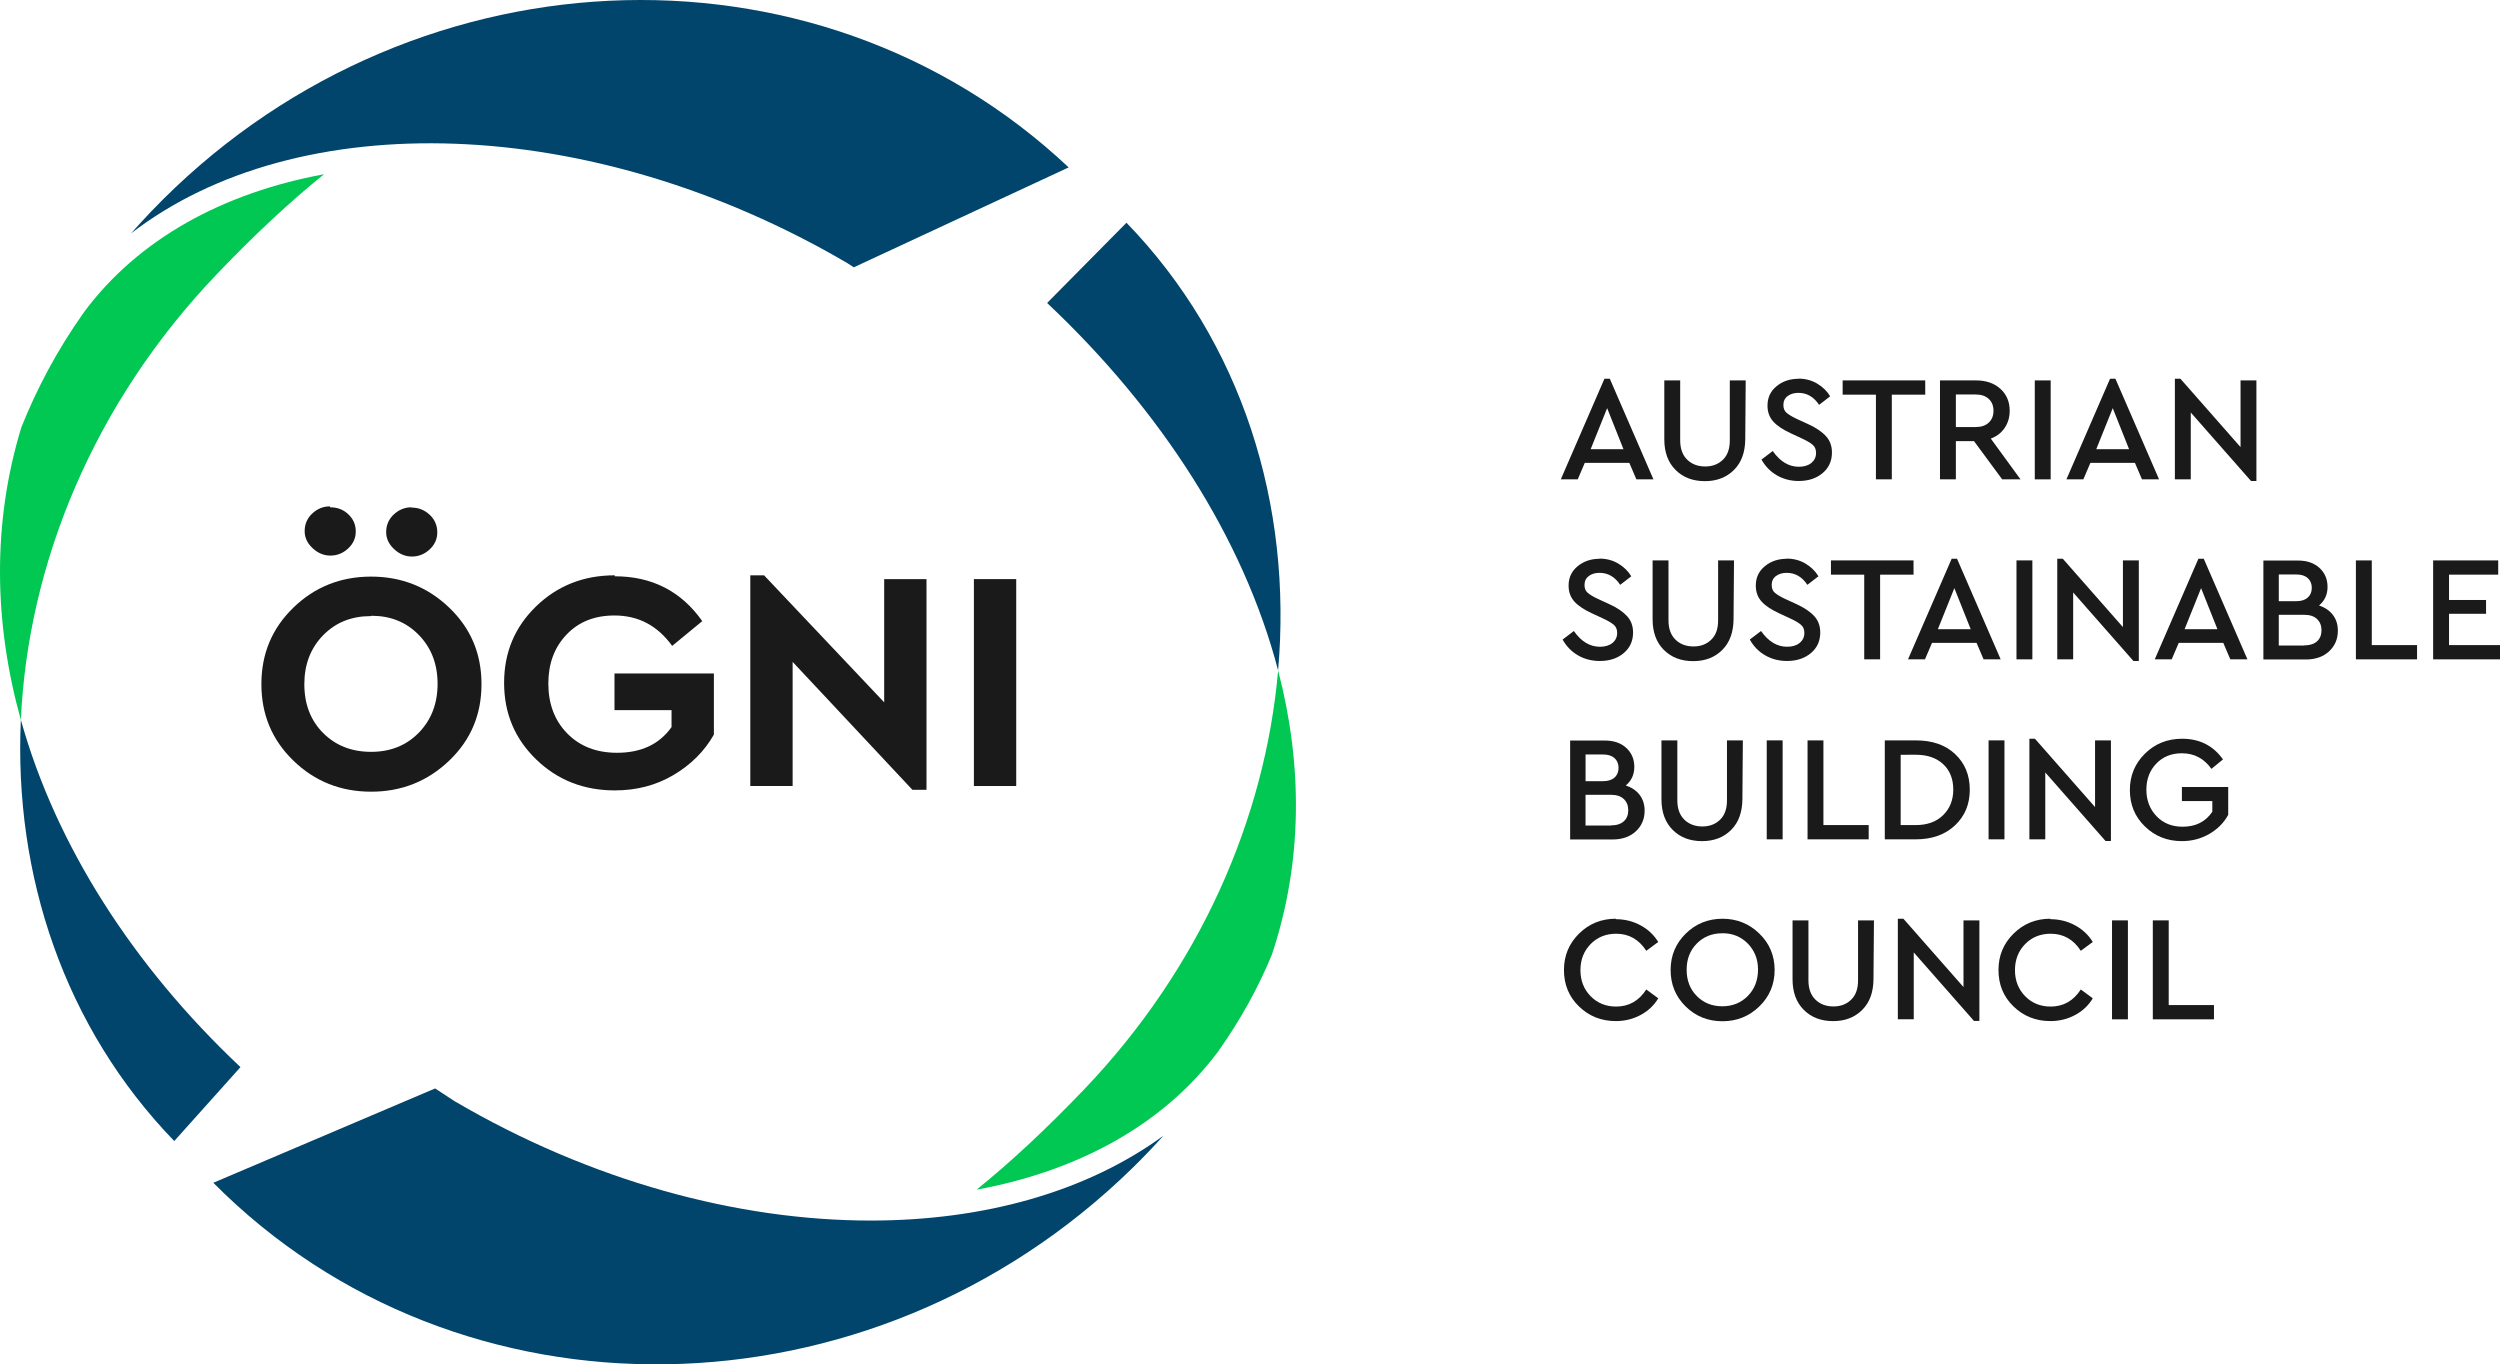 <?xml version="1.0" encoding="utf-8"?>
<!-- Generator: Adobe Illustrator 16.0.0, SVG Export Plug-In . SVG Version: 6.00 Build 0)  -->
<!DOCTYPE svg PUBLIC "-//W3C//DTD SVG 1.1//EN" "http://www.w3.org/Graphics/SVG/1.1/DTD/svg11.dtd">
<svg version="1.1" id="Ebene_1" xmlns="http://www.w3.org/2000/svg" xmlns:xlink="http://www.w3.org/1999/xlink" x="0px" y="0px"
	 width="222.658px" height="121.514px" viewBox="25.172 20.044 222.658 121.514"
	 enable-background="new 25.172 20.044 222.658 121.514" xml:space="preserve">
<g>
	<g>
		<g>
			<path fill="#02456C" d="M100.623,43.47l0.041,0.025l0.547,0.357l19.14-8.898c-22.648-21.328-59.242-19.564-81.729,3.94
				c-0.609,0.637-1.201,1.284-1.778,1.938C51.633,29.416,77.76,30.074,100.623,43.47z"/>
			<path fill="#02456C" d="M102.721,128.75c-11.818,0-24.898-3.504-37.039-10.617l-0.039-0.024l-1.719-1.125l-19.753,8.402
				c21.883,22.053,58.518,21.479,81.825-1.279c0.971-0.948,1.902-1.922,2.797-2.916C121.924,126.208,112.782,128.75,102.721,128.75z
				"/>
			<g>
				<path fill="#00C853" d="M54.03,35.562c-8.96,1.649-16.526,5.754-21.364,12.266c-2.454,3.451-4.262,6.947-5.591,10.271
					c-2.608,8.542-2.449,17.431-0.046,26.056c0.64-13.948,6.494-28.236,17.479-39.718C47.817,40.977,50.977,38.025,54.03,35.562z"/>
				<path fill="#02456C" d="M27.029,84.154c-0.634,13.875,3.892,27.414,13.663,37.515l5.897-6.584
					C37.055,106.106,30.151,95.352,27.029,84.154z"/>
			</g>
			<g>
				<path fill="#02456C" d="M139.004,79.753c1.289-14.69-3.177-29.201-13.505-39.873l-7.068,7.148
					C128.539,56.547,135.923,67.953,139.004,79.753z"/>
				<path fill="#00C853" d="M112.148,125.999c8.994-1.646,16.611-5.752,21.492-12.275c2.093-2.943,3.652-5.857,4.812-8.66
					c2.756-8.277,2.75-16.893,0.553-25.309c-1.156,13.19-6.953,26.525-17.317,37.357
					C118.369,120.577,115.206,123.534,112.148,125.999z"/>
			</g>
		</g>
		<g>
			<path fill="#1A1A1A" d="M65.179,74.162c1.927,1.843,2.876,4.105,2.876,6.814c0,2.708-0.949,4.97-2.876,6.813
				s-4.245,2.765-6.953,2.765c-2.709,0-5.025-0.921-6.925-2.765s-2.849-4.104-2.849-6.813s0.948-4.971,2.849-6.814
				c1.898-1.843,4.216-2.764,6.925-2.764C60.934,71.398,63.252,72.319,65.179,74.162z M58.197,74.916
				c-1.702,0-3.127,0.559-4.243,1.704c-1.117,1.145-1.677,2.597-1.677,4.356c0,1.787,0.56,3.237,1.677,4.354
				c1.116,1.117,2.541,1.676,4.271,1.676c1.703,0,3.127-0.559,4.244-1.702c1.117-1.146,1.676-2.599,1.676-4.356
				c0-1.759-0.559-3.211-1.676-4.356c-1.117-1.145-2.513-1.704-4.217-1.704L58.197,74.916z M54.596,65.227
				c0.614,0,1.146,0.196,1.591,0.614c0.447,0.419,0.671,0.922,0.671,1.536c0,0.586-0.224,1.089-0.671,1.508
				c-0.445,0.419-0.977,0.642-1.591,0.642c-0.587,0-1.117-0.223-1.592-0.67c-0.476-0.447-0.698-0.95-0.698-1.508
				c0-0.615,0.224-1.145,0.67-1.564c0.447-0.419,0.979-0.642,1.563-0.642L54.596,65.227z M61.855,65.254
				c0.614,0,1.146,0.224,1.592,0.643s0.671,0.949,0.671,1.563c0,0.586-0.225,1.089-0.671,1.508
				c-0.446,0.419-0.978,0.643-1.592,0.643c-0.587,0-1.117-0.224-1.592-0.67c-0.475-0.446-0.698-0.949-0.698-1.508
				c0-0.614,0.225-1.145,0.671-1.563c0.446-0.419,0.978-0.643,1.563-0.643L61.855,65.254z"/>
			<path fill="#1A1A1A" d="M79.928,71.37c3.323,0,5.92,1.34,7.791,3.993l-2.681,2.206c-1.313-1.815-3.017-2.708-5.139-2.708
				c-1.76,0-3.184,0.559-4.271,1.703c-1.089,1.145-1.62,2.597-1.62,4.356c0,1.814,0.559,3.295,1.676,4.439s2.597,1.73,4.439,1.73
				c2.149,0,3.77-0.754,4.858-2.289v-1.508H79.9v-3.268h8.853v5.445c-0.838,1.479-2.039,2.681-3.604,3.604
				c-1.563,0.922-3.295,1.367-5.222,1.367c-2.765,0-5.109-0.922-7.009-2.766c-1.898-1.842-2.849-4.104-2.849-6.813
				c0-2.708,0.949-4.97,2.849-6.813c1.898-1.843,4.244-2.765,7.009-2.765L79.928,71.37L79.928,71.37z"/>
			<path fill="#1A1A1A" d="M107.689,71.621v18.764h-1.257L95.766,78.993v11.056h-3.77V71.286h1.229l10.695,11.309V71.621H107.689z"
				/>
			<path fill="#1A1A1A" d="M115.68,90.049h-3.77V71.621h3.77V90.049z"/>
		</g>
	</g>
	<g>
		<g>
			<g>
				<path fill="#1A1A1A" d="M170.285,61.268h-3.967l-0.627,1.469h-1.509l3.885-8.959h0.48l3.886,8.959h-1.521L170.285,61.268z
					 M168.309,56.395l-1.469,3.658h2.924L168.309,56.395z"/>
				<path fill="#1A1A1A" d="M180.61,59.172c-0.014,1.148-0.334,2.056-1.002,2.724c-0.667,0.668-1.535,1.001-2.59,1.001
					c-1.081,0-1.949-0.333-2.617-1.001c-0.667-0.667-1.001-1.575-1.001-2.724v-5.247h1.415v5.341c0,0.748,0.214,1.322,0.628,1.722
					c0.414,0.4,0.947,0.601,1.603,0.601c0.641,0,1.162-0.2,1.576-0.601c0.414-0.401,0.612-0.975,0.612-1.722v-5.341h1.416
					L180.61,59.172z"/>
				<path fill="#1A1A1A" d="M185.328,53.765c0.627,0,1.188,0.147,1.682,0.44c0.494,0.294,0.882,0.668,1.162,1.135l-0.988,0.761
					c-0.467-0.708-1.081-1.068-1.842-1.068c-0.374,0-0.694,0.093-0.948,0.28s-0.388,0.454-0.388,0.801
					c0,0.307,0.094,0.534,0.281,0.694c0.187,0.161,0.507,0.361,0.946,0.561l0.988,0.454c0.707,0.32,1.242,0.694,1.589,1.081
					c0.348,0.387,0.521,0.868,0.521,1.442c0,0.761-0.28,1.375-0.841,1.843c-0.563,0.467-1.27,0.694-2.123,0.694
					c-0.722,0-1.375-0.174-1.949-0.507c-0.574-0.334-1.028-0.801-1.362-1.402l1.002-0.761c0.654,0.935,1.428,1.402,2.323,1.402
					c0.454,0,0.827-0.107,1.108-0.333c0.278-0.227,0.427-0.521,0.427-0.895c0-0.307-0.094-0.548-0.294-0.721
					c-0.2-0.174-0.534-0.374-1.001-0.587l-0.976-0.454c-0.653-0.307-1.162-0.627-1.521-1.015c-0.36-0.388-0.534-0.868-0.534-1.442
					c0-0.708,0.268-1.282,0.802-1.722c0.533-0.441,1.188-0.668,1.977-0.668L185.328,53.765z"/>
				<path fill="#1A1A1A" d="M196.641,55.193h-2.978v7.543h-1.415v-7.543h-2.964v-1.269h7.355L196.641,55.193L196.641,55.193z"/>
				<path fill="#1A1A1A" d="M203.494,62.737l-2.512-3.405h-1.614v3.405h-1.415v-8.812h3.218c0.895,0,1.615,0.254,2.163,0.748
					c0.547,0.494,0.827,1.148,0.827,1.95c0,0.574-0.146,1.081-0.44,1.522c-0.294,0.44-0.707,0.761-1.242,0.961l2.646,3.632
					L203.494,62.737L203.494,62.737z M199.368,58.077h1.775c0.493,0,0.881-0.133,1.161-0.4c0.28-0.267,0.414-0.614,0.414-1.042
					c0-0.44-0.134-0.788-0.414-1.055s-0.668-0.401-1.161-0.401h-1.775V58.077z"/>
				<path fill="#1A1A1A" d="M207.811,62.737h-1.415v-8.812h1.415V62.737z"/>
				<path fill="#1A1A1A" d="M215.316,61.268h-3.966l-0.628,1.469h-1.508l3.885-8.959h0.48l3.886,8.959h-1.522L215.316,61.268z
					 M213.34,56.395l-1.469,3.658h2.924L213.34,56.395z"/>
				<path fill="#1A1A1A" d="M226.135,53.925v8.959h-0.48l-5.366-6.102v5.955h-1.415v-8.959h0.494l5.354,6.088v-5.941H226.135z"/>
				<path fill="#1A1A1A" d="M167.615,69.795c0.627,0,1.188,0.147,1.682,0.44c0.494,0.294,0.881,0.668,1.162,1.135l-0.988,0.761
					c-0.468-0.708-1.082-1.068-1.843-1.068c-0.374,0-0.694,0.093-0.948,0.28c-0.253,0.187-0.387,0.454-0.387,0.801
					c0,0.307,0.094,0.534,0.28,0.694C166.76,73,167.08,73.2,167.521,73.4l0.988,0.454c0.707,0.32,1.241,0.694,1.588,1.081
					c0.348,0.387,0.521,0.868,0.521,1.442c0,0.761-0.281,1.375-0.843,1.843c-0.561,0.468-1.268,0.694-2.123,0.694
					c-0.721,0-1.375-0.174-1.948-0.507c-0.574-0.334-1.027-0.801-1.361-1.402l1.001-0.761c0.654,0.935,1.429,1.402,2.323,1.402
					c0.454,0,0.828-0.107,1.107-0.333c0.28-0.227,0.428-0.521,0.428-0.895c0-0.307-0.094-0.548-0.293-0.721
					c-0.201-0.174-0.534-0.374-1.002-0.587l-0.976-0.454c-0.654-0.307-1.161-0.627-1.521-1.015
					c-0.361-0.387-0.534-0.868-0.534-1.442c0-0.708,0.267-1.282,0.801-1.722c0.534-0.441,1.188-0.668,1.976-0.668L167.615,69.795z"
					/>
				<path fill="#1A1A1A" d="M179.568,75.202c-0.014,1.148-0.334,2.056-1.002,2.724c-0.667,0.668-1.535,1.001-2.59,1.001
					c-1.082,0-1.949-0.333-2.617-1.001c-0.667-0.667-1.001-1.575-1.001-2.724v-5.247h1.415v5.341c0,0.748,0.214,1.322,0.628,1.722
					c0.413,0.4,0.948,0.601,1.603,0.601c0.642,0,1.162-0.2,1.575-0.601c0.414-0.4,0.614-0.975,0.614-1.722v-5.341h1.415
					L179.568,75.202z"/>
				<path fill="#1A1A1A" d="M184.286,69.795c0.627,0,1.188,0.147,1.682,0.44c0.494,0.294,0.882,0.668,1.162,1.135l-0.988,0.761
					c-0.468-0.708-1.081-1.068-1.843-1.068c-0.373,0-0.693,0.093-0.947,0.28c-0.254,0.187-0.388,0.454-0.388,0.801
					c0,0.307,0.094,0.534,0.28,0.694c0.188,0.161,0.508,0.361,0.947,0.561l0.988,0.454c0.707,0.32,1.241,0.694,1.589,1.081
					c0.348,0.387,0.521,0.868,0.521,1.442c0,0.761-0.28,1.375-0.841,1.843c-0.563,0.467-1.27,0.694-2.123,0.694
					c-0.722,0-1.375-0.174-1.949-0.507c-0.574-0.334-1.028-0.801-1.362-1.402l1.001-0.761c0.654,0.935,1.43,1.402,2.324,1.402
					c0.453,0,0.827-0.107,1.106-0.333c0.28-0.227,0.429-0.521,0.429-0.895c0-0.307-0.095-0.548-0.294-0.721
					c-0.2-0.174-0.534-0.374-1.001-0.587l-0.976-0.454c-0.653-0.307-1.162-0.627-1.521-1.015c-0.36-0.388-0.534-0.868-0.534-1.442
					c0-0.708,0.268-1.282,0.801-1.722c0.534-0.441,1.188-0.668,1.978-0.668L184.286,69.795z"/>
				<path fill="#1A1A1A" d="M195.599,71.224h-2.978v7.543h-1.415v-7.543h-2.964v-1.269h7.355L195.599,71.224L195.599,71.224z"/>
				<path fill="#1A1A1A" d="M201.209,77.298h-3.965l-0.627,1.469h-1.511l3.887-8.959h0.479l3.886,8.959h-1.521L201.209,77.298z
					 M199.233,72.425l-1.469,3.658h2.925L199.233,72.425z"/>
				<path fill="#1A1A1A" d="M206.181,78.767h-1.415v-8.812h1.415V78.767z"/>
				<path fill="#1A1A1A" d="M215.662,69.955v8.959h-0.48l-5.367-6.102v5.955h-1.416v-8.959h0.494l5.354,6.088v-5.941H215.662z"/>
				<path fill="#1A1A1A" d="M223.184,77.298h-3.965l-0.628,1.469h-1.509l3.886-8.959h0.479l3.887,8.959h-1.522L223.184,77.298z
					 M221.208,72.425l-1.47,3.658h2.925L221.208,72.425z"/>
				<path fill="#1A1A1A" d="M231.721,73.974c0.521,0.173,0.934,0.454,1.229,0.841c0.294,0.387,0.439,0.854,0.439,1.402
					c0,0.748-0.267,1.362-0.787,1.843c-0.521,0.48-1.215,0.721-2.07,0.721h-3.776v-8.813h3.084c0.787,0,1.428,0.214,1.909,0.654
					c0.479,0.441,0.721,1.001,0.721,1.696c0,0.681-0.254,1.229-0.747,1.642L231.721,73.974L231.721,73.974z M228.129,71.21v2.377
					h1.562c0.44,0,0.774-0.107,1.016-0.321c0.239-0.213,0.36-0.507,0.36-0.868s-0.121-0.654-0.36-0.868
					c-0.24-0.214-0.574-0.321-1.016-0.321L228.129,71.21L228.129,71.21z M230.385,77.525c0.494,0,0.881-0.12,1.148-0.36
					c0.267-0.24,0.399-0.574,0.399-0.988c0-0.414-0.133-0.748-0.399-1.001c-0.269-0.254-0.642-0.374-1.136-0.374h-2.27v2.737h2.27
					L230.385,77.525z"/>
				<path fill="#1A1A1A" d="M236.411,77.499h4.031v1.269h-5.446v-8.812h1.415V77.499L236.411,77.499z"/>
				<path fill="#1A1A1A" d="M247.67,71.224h-4.379v2.256h3.297v1.229h-3.297v2.79h4.539v1.269h-5.955v-8.812h5.795V71.224z"/>
				<path fill="#1A1A1A" d="M169.979,90.004c0.521,0.172,0.935,0.453,1.229,0.841c0.294,0.387,0.439,0.854,0.439,1.401
					c0,0.748-0.267,1.361-0.787,1.842s-1.215,0.722-2.069,0.722h-3.777v-8.812h3.084c0.787,0,1.428,0.213,1.909,0.653
					c0.479,0.44,0.721,1.001,0.721,1.696c0,0.681-0.254,1.229-0.747,1.643L169.979,90.004L169.979,90.004z M166.387,87.241v2.377
					h1.563c0.439,0,0.773-0.107,1.015-0.32c0.24-0.213,0.361-0.508,0.361-0.867c0-0.361-0.121-0.654-0.361-0.868
					s-0.574-0.321-1.015-0.321H166.387L166.387,87.241z M168.643,93.556c0.494,0,0.881-0.121,1.148-0.361
					c0.267-0.239,0.399-0.573,0.399-0.987s-0.133-0.748-0.399-1c-0.269-0.254-0.642-0.375-1.136-0.375h-2.27v2.736h2.27
					L168.643,93.556z"/>
				<path fill="#1A1A1A" d="M180.356,91.232c-0.014,1.147-0.334,2.058-1.001,2.726c-0.668,0.668-1.536,1-2.591,1
					c-1.081,0-1.949-0.332-2.616-1c-0.668-0.668-1.002-1.576-1.002-2.726v-5.246h1.415v5.341c0,0.748,0.214,1.321,0.628,1.723
					c0.414,0.4,0.948,0.601,1.603,0.601c0.642,0,1.162-0.2,1.576-0.601c0.413-0.401,0.613-0.975,0.613-1.723v-5.341h1.415
					L180.356,91.232z"/>
				<path fill="#1A1A1A" d="M183.939,94.797h-1.416v-8.813h1.416V94.797z"/>
				<path fill="#1A1A1A" d="M187.572,93.529h4.032v1.269h-5.446v-8.812h1.414V93.529L187.572,93.529z"/>
				<path fill="#1A1A1A" d="M195.814,85.986c1.455,0,2.616,0.399,3.484,1.216c0.867,0.813,1.309,1.868,1.309,3.178
					c0,1.295-0.44,2.35-1.321,3.178c-0.882,0.826-2.043,1.24-3.484,1.24h-2.764v-8.812h2.764H195.814z M194.452,87.267v6.262h1.335
					c1.027,0,1.843-0.293,2.442-0.881c0.601-0.588,0.908-1.349,0.908-2.271c0-0.947-0.294-1.709-0.895-2.27
					c-0.603-0.563-1.416-0.842-2.443-0.842L194.452,87.267L194.452,87.267z"/>
				<path fill="#1A1A1A" d="M203.696,94.797h-1.415v-8.813h1.415V94.797z"/>
				<path fill="#1A1A1A" d="M213.178,85.986v8.959h-0.481l-5.366-6.103v5.955h-1.415v-8.959h0.494l5.354,6.088v-5.94H213.178z"/>
				<path fill="#1A1A1A" d="M219.511,85.838c1.563,0,2.777,0.613,3.646,1.843l-1.028,0.841c-0.654-0.921-1.535-1.389-2.63-1.389
					c-0.937,0-1.696,0.308-2.283,0.921c-0.588,0.614-0.881,1.389-0.881,2.323c0,0.947,0.307,1.735,0.907,2.363
					c0.601,0.627,1.375,0.934,2.322,0.934c1.162,0,2.043-0.438,2.645-1.334v-0.948h-2.71v-1.254h4.125v2.481
					c-0.388,0.709-0.947,1.271-1.683,1.696c-0.734,0.427-1.549,0.642-2.442,0.642c-1.31,0-2.403-0.44-3.298-1.31
					c-0.896-0.869-1.336-1.948-1.336-3.244c0-1.282,0.453-2.362,1.349-3.245c0.895-0.881,2.003-1.32,3.312-1.32H219.511z"/>
				<path fill="#1A1A1A" d="M169.07,101.909c0.814,0,1.55,0.188,2.217,0.549c0.668,0.359,1.188,0.854,1.574,1.481l-1.066,0.787
					c-0.654-1.015-1.549-1.521-2.685-1.521c-0.907,0-1.669,0.307-2.271,0.92c-0.602,0.615-0.907,1.389-0.907,2.324
					c0,0.934,0.307,1.709,0.907,2.321c0.602,0.614,1.362,0.922,2.271,0.922c1.136,0,2.029-0.508,2.685-1.521l1.066,0.787
					c-0.373,0.627-0.895,1.121-1.562,1.481c-0.668,0.358-1.402,0.547-2.217,0.547c-1.295,0-2.391-0.44-3.284-1.309
					c-0.896-0.867-1.335-1.949-1.335-3.244c0-1.281,0.454-2.363,1.349-3.244c0.896-0.881,1.989-1.321,3.284-1.321L169.07,101.909z"
					/>
				<path fill="#1A1A1A" d="M178.581,101.87c1.281,0,2.377,0.44,3.283,1.321c0.908,0.881,1.362,1.963,1.362,3.244
					c0,1.28-0.454,2.362-1.362,3.244c-0.906,0.881-2.002,1.321-3.283,1.321c-1.295,0-2.391-0.44-3.284-1.321
					c-0.895-0.882-1.335-1.964-1.335-3.244c0-1.281,0.454-2.362,1.349-3.244c0.896-0.881,1.989-1.321,3.284-1.321H178.581z
					 M178.568,103.165c-0.922,0-1.683,0.308-2.282,0.922c-0.603,0.613-0.896,1.389-0.896,2.322c0,0.948,0.293,1.723,0.896,2.336
					c0.601,0.614,1.36,0.922,2.282,0.922c0.907,0,1.668-0.308,2.271-0.922c0.601-0.613,0.908-1.4,0.908-2.35
					c0-0.921-0.309-1.695-0.908-2.311c-0.603-0.613-1.35-0.922-2.243-0.922h-0.027V103.165z"/>
				<path fill="#1A1A1A" d="M192.031,107.263c-0.013,1.147-0.332,2.056-1.001,2.723c-0.667,0.668-1.534,1.002-2.59,1.002
					c-1.082,0-1.949-0.334-2.617-1.002c-0.667-0.667-1.001-1.573-1.001-2.723v-5.248h1.415v5.342c0,0.747,0.215,1.321,0.628,1.722
					s0.947,0.602,1.603,0.602c0.641,0,1.162-0.2,1.575-0.602c0.414-0.399,0.613-0.975,0.613-1.722v-5.342h1.416L192.031,107.263z"/>
				<path fill="#1A1A1A" d="M201.463,102.015v8.959h-0.48l-5.366-6.103v5.955H194.2v-8.959h0.493l5.354,6.088v-5.94H201.463z"/>
				<path fill="#1A1A1A" d="M207.77,101.909c0.814,0,1.549,0.188,2.217,0.549c0.667,0.359,1.188,0.854,1.575,1.481l-1.067,0.787
					c-0.654-1.015-1.55-1.521-2.685-1.521c-0.908,0-1.669,0.307-2.27,0.92c-0.602,0.615-0.908,1.389-0.908,2.324
					c0,0.934,0.308,1.709,0.908,2.321c0.601,0.614,1.36,0.922,2.27,0.922c1.135,0,2.029-0.508,2.685-1.521l1.067,0.787
					c-0.374,0.627-0.895,1.121-1.563,1.481c-0.667,0.358-1.401,0.547-2.216,0.547c-1.296,0-2.392-0.44-3.285-1.309
					c-0.896-0.867-1.335-1.949-1.335-3.244c0-1.281,0.454-2.363,1.349-3.244s1.989-1.321,3.284-1.321L207.77,101.909z"/>
				<path fill="#1A1A1A" d="M214.69,110.829h-1.415v-8.813h1.415V110.829z"/>
				<path fill="#1A1A1A" d="M218.324,109.559h4.031v1.27h-5.447v-8.813h1.416V109.559z"/>
			</g>
		</g>
	</g>
</g>
</svg>
